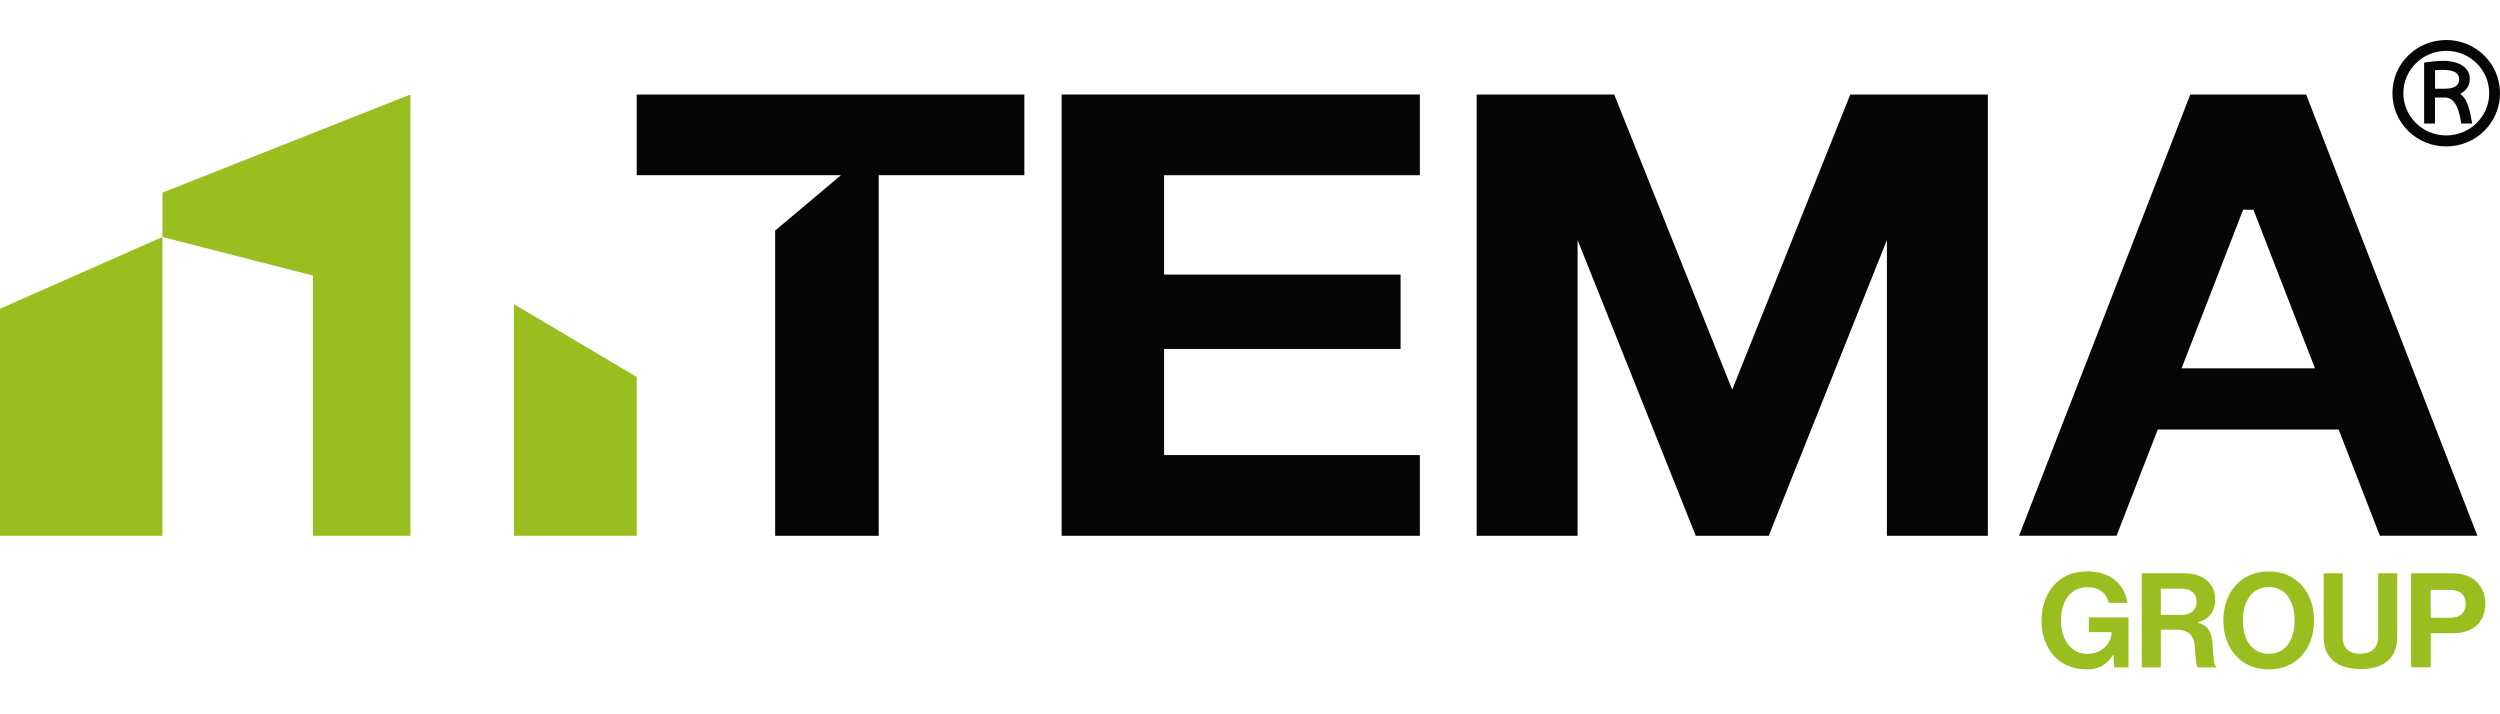 <?xml version="1.0" encoding="UTF-8"?>
<svg id="Livello_1" data-name="Livello 1" xmlns="http://www.w3.org/2000/svg" viewBox="0 0 350 100">
  <defs>
    <style>
      .cls-1 {
        fill: #040603;
      }

      .cls-1, .cls-2 {
        stroke-width: 0px;
      }

      .cls-2 {
        fill: #98bf1f;
      }
    </style>
  </defs>
  <g>
    <path class="cls-1" d="m315.48,29.36l8.62,22.21h-18.68l8.62-22.21h1.45Zm7.39-16.13h-16.23l-23.97,61.77h13.65l5.77-14.87h25.32l5.77,14.87h13.65l-23.97-61.77Z"/>
    <g id="LINE">
      <polygon class="cls-1" points="198.78 13.23 148.63 13.23 148.63 75.01 198.78 75.01 198.78 63.71 162.97 63.71 162.97 48.85 196.08 48.85 196.08 38.44 162.97 38.44 162.97 24.53 198.78 24.53 198.78 13.23"/>
    </g>
    <g id="LINE-2" data-name="LINE">
      <polygon class="cls-2" points="57.46 13.23 22.74 26.97 22.74 75.01 -.18 75.01 -.18 43.3 22.74 33.18 43.81 38.58 43.81 75.01 57.46 75.01 57.46 13.23"/>
    </g>
    <g id="LINE-3" data-name="LINE">
      <polygon class="cls-2" points="89.14 75.01 89.14 52.77 71.95 42.58 71.95 75.01 89.14 75.01"/>
    </g>
    <g id="LINE-4" data-name="LINE">
      <polygon class="cls-1" points="143.41 24.53 123.02 24.53 123.02 75.01 108.52 75.01 108.52 32.28 117.73 24.53 89.14 24.53 89.14 13.23 143.41 13.23 143.41 24.53"/>
    </g>
    <g id="LINE-5" data-name="LINE">
      <polygon class="cls-1" points="278.3 13.23 278.3 75.01 264.17 75.01 264.17 33.6 247.62 75.01 237.41 75.01 220.86 33.6 220.86 75.01 206.73 75.01 206.73 13.23 225.99 13.23 242.51 54.56 259.04 13.23 278.3 13.23"/>
    </g>
    <g>
      <path class="cls-2" d="m295.88,91.66h-.04c-.9,1.51-2.14,2.05-3.7,2.05-1.99,0-3.54-.72-4.62-1.92-1.09-1.22-1.71-2.91-1.71-4.9,0-2.19.77-4.11,2.16-5.38,1.07-.98,2.47-1.51,4.24-1.51,3.32,0,5.21,1.82,5.64,4.4h-2.62c-.29-1.27-1.27-2.19-2.97-2.19-2.49,0-3.72,2.06-3.72,4.68s1.42,4.66,3.68,4.66c2.04,0,3.39-1.53,3.39-2.98v-.07h-3.17v-2.06h5.55v7h-2.01l-.09-1.77Z"/>
      <path class="cls-2" d="m299.85,80.26h6.04c2.54,0,4.24,1.47,4.24,3.67,0,1.55-.72,2.73-2.41,3.19v.06c1.22.35,1.84,1.05,2.01,2.65.18,1.86.11,3.28.57,3.48v.13h-2.56c-.33-.15-.37-1.62-.48-3.04-.11-1.44-.92-2.25-2.58-2.25h-2.16v5.29h-2.67v-13.17Zm2.67,5.82h2.84c1.46,0,2.17-.76,2.17-1.81s-.68-1.86-2.1-1.86h-2.91v3.67Z"/>
      <path class="cls-2" d="m311.27,86.87c0-3.94,2.47-6.87,6.36-6.87s6.34,2.93,6.34,6.87-2.45,6.85-6.34,6.85-6.36-2.91-6.36-6.85Zm9.97,0c0-2.63-1.18-4.68-3.59-4.68s-3.65,2.04-3.65,4.68,1.23,4.66,3.65,4.66,3.59-2.05,3.59-4.66Z"/>
      <path class="cls-2" d="m325.31,89.2v-8.94h2.67v8.94c0,1.36.68,2.32,2.47,2.32,1.69,0,2.49-.99,2.49-2.36v-8.9h2.67v8.94c0,2.82-1.73,4.46-5.1,4.46s-5.2-1.6-5.2-4.46Z"/>
      <path class="cls-2" d="m337.53,80.26h5.79c1.53,0,2.67.44,3.45,1.23.74.76,1.18,1.79,1.18,3,0,2.49-1.64,4.16-4.4,4.16h-3.24v4.77h-2.76v-13.17Zm2.76,6.23h2.76c1.4,0,2.14-.77,2.14-1.97s-.77-1.93-2.1-1.93h-2.8v3.91Z"/>
    </g>
  </g>
  <g>
    <path class="cls-1" d="m349.41,10.14c-.38-.89-.92-1.68-1.62-2.37-.69-.68-1.5-1.22-2.39-1.59-.93-.39-1.91-.58-2.93-.58s-2,.2-2.93.58c-.9.37-1.7.91-2.39,1.59-.69.68-1.24,1.48-1.62,2.37-.39.92-.59,1.9-.59,2.91s.2,1.98.59,2.91c.38.89.92,1.68,1.62,2.37.69.68,1.5,1.22,2.39,1.59.93.39,1.91.58,2.93.58s2-.2,2.93-.58c.9-.37,1.7-.91,2.39-1.59.69-.68,1.24-1.48,1.62-2.37.39-.92.59-1.9.59-2.91s-.2-1.98-.59-2.91Zm-6.93,8.82c-3.31,0-6.01-2.65-6.01-5.92s2.7-5.92,6.01-5.92,6.01,2.65,6.01,5.92-2.7,5.92-6.01,5.92Z"/>
    <path class="cls-1" d="m345.36,14.32c-.23-.49-.55-.89-.94-1.19.9-.45,1.35-1.16,1.35-2.1,0-.78-.35-1.4-1.04-1.85-.67-.44-1.58-.66-2.7-.66-.74,0-1.59.08-2.52.23l-.13.02v8.52h1.52v-3.64h1.4c.58,0,1.04.28,1.41.84.39.59.67,1.48.84,2.67l.02.13h1.53l-.03-.18c-.21-1.27-.45-2.21-.72-2.79Zm-3.11-1.9h-1.34v-2.59c.31-.03.68-.04,1.13-.04,1.51,0,2.25.43,2.25,1.31s-.67,1.32-2.04,1.32Z"/>
  </g>
</svg>